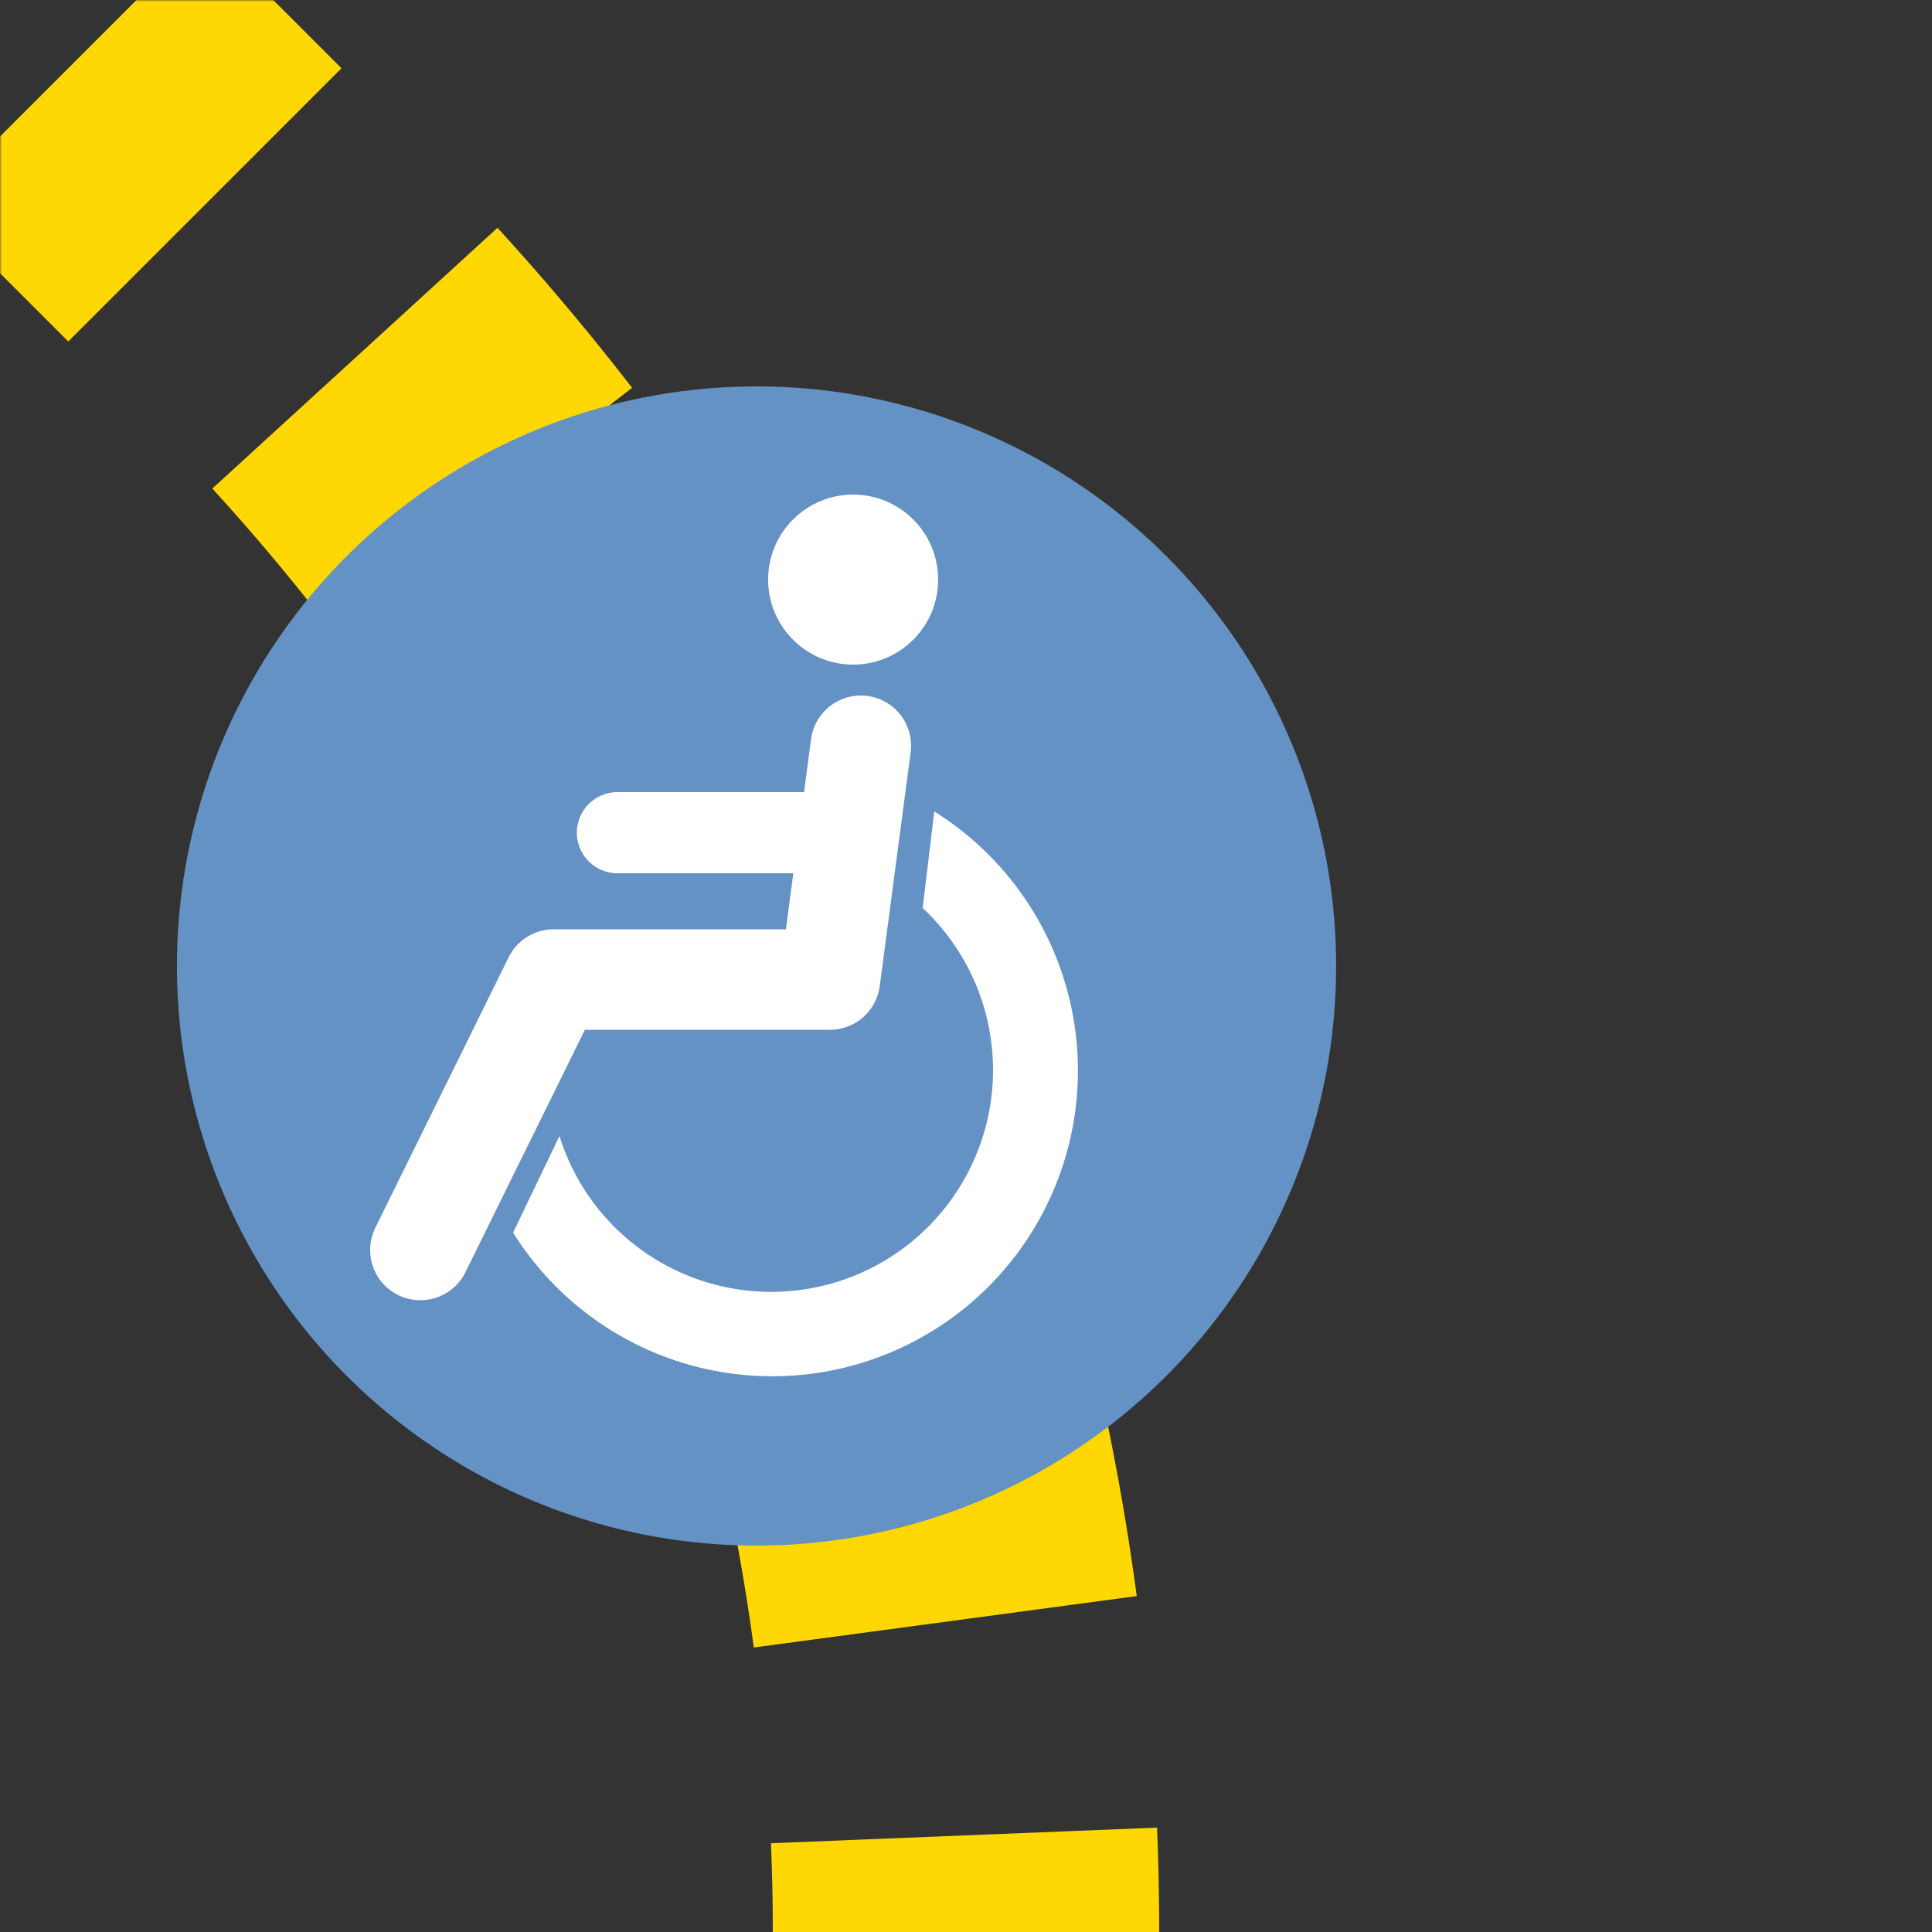 <?xml version="1.0" encoding="UTF-8"?>
<svg xmlns="http://www.w3.org/2000/svg" width="500" height="500">
 <rect width="100%" height="100%" fill="#333333" stroke="none"/>
 <title>etACC+4 yellow</title>
 <defs>
  <mask id="1">
   <circle r="999" fill="#FFF"/>
   <path d="M 0,0 73.22,73.22 A 603.55,603.55 0 0 1 250,500" stroke-width="20" stroke="#000" fill="none"/>
  </mask>
 </defs>
 <g mask="url(#1)" stroke="#FFD702" stroke-width="100" fill="none">
  <path d="m 500,0 0,0 M 250,525 V 500 A 603.55,603.55 0 0 0 73.22,73.22 L 0,0" stroke-dasharray="50,55.52"/>
 </g>
 <circle fill="#6592C5" cx="195.79" cy="250" r="150"/>
 <g transform="translate(-54.21)" fill="#FFF">
  <path d="M 199,294 A 57.4,57.4 0 1 0 293,235 l 3,-25 A 79.1,79.1 0 1 1 187,319"/>
  <circle cx="275" cy="150" r="22"/>
  <g stroke="#FFF" stroke-linecap="round" fill="none">
   <path d="M 277,193 269,253.5 H 197.5 L 163,323.5" stroke-width="26" stroke-linejoin="round"/>
   <path d="M 214,215.5 H 272" stroke-width="21"/>
  </g>
 </g>
</svg>